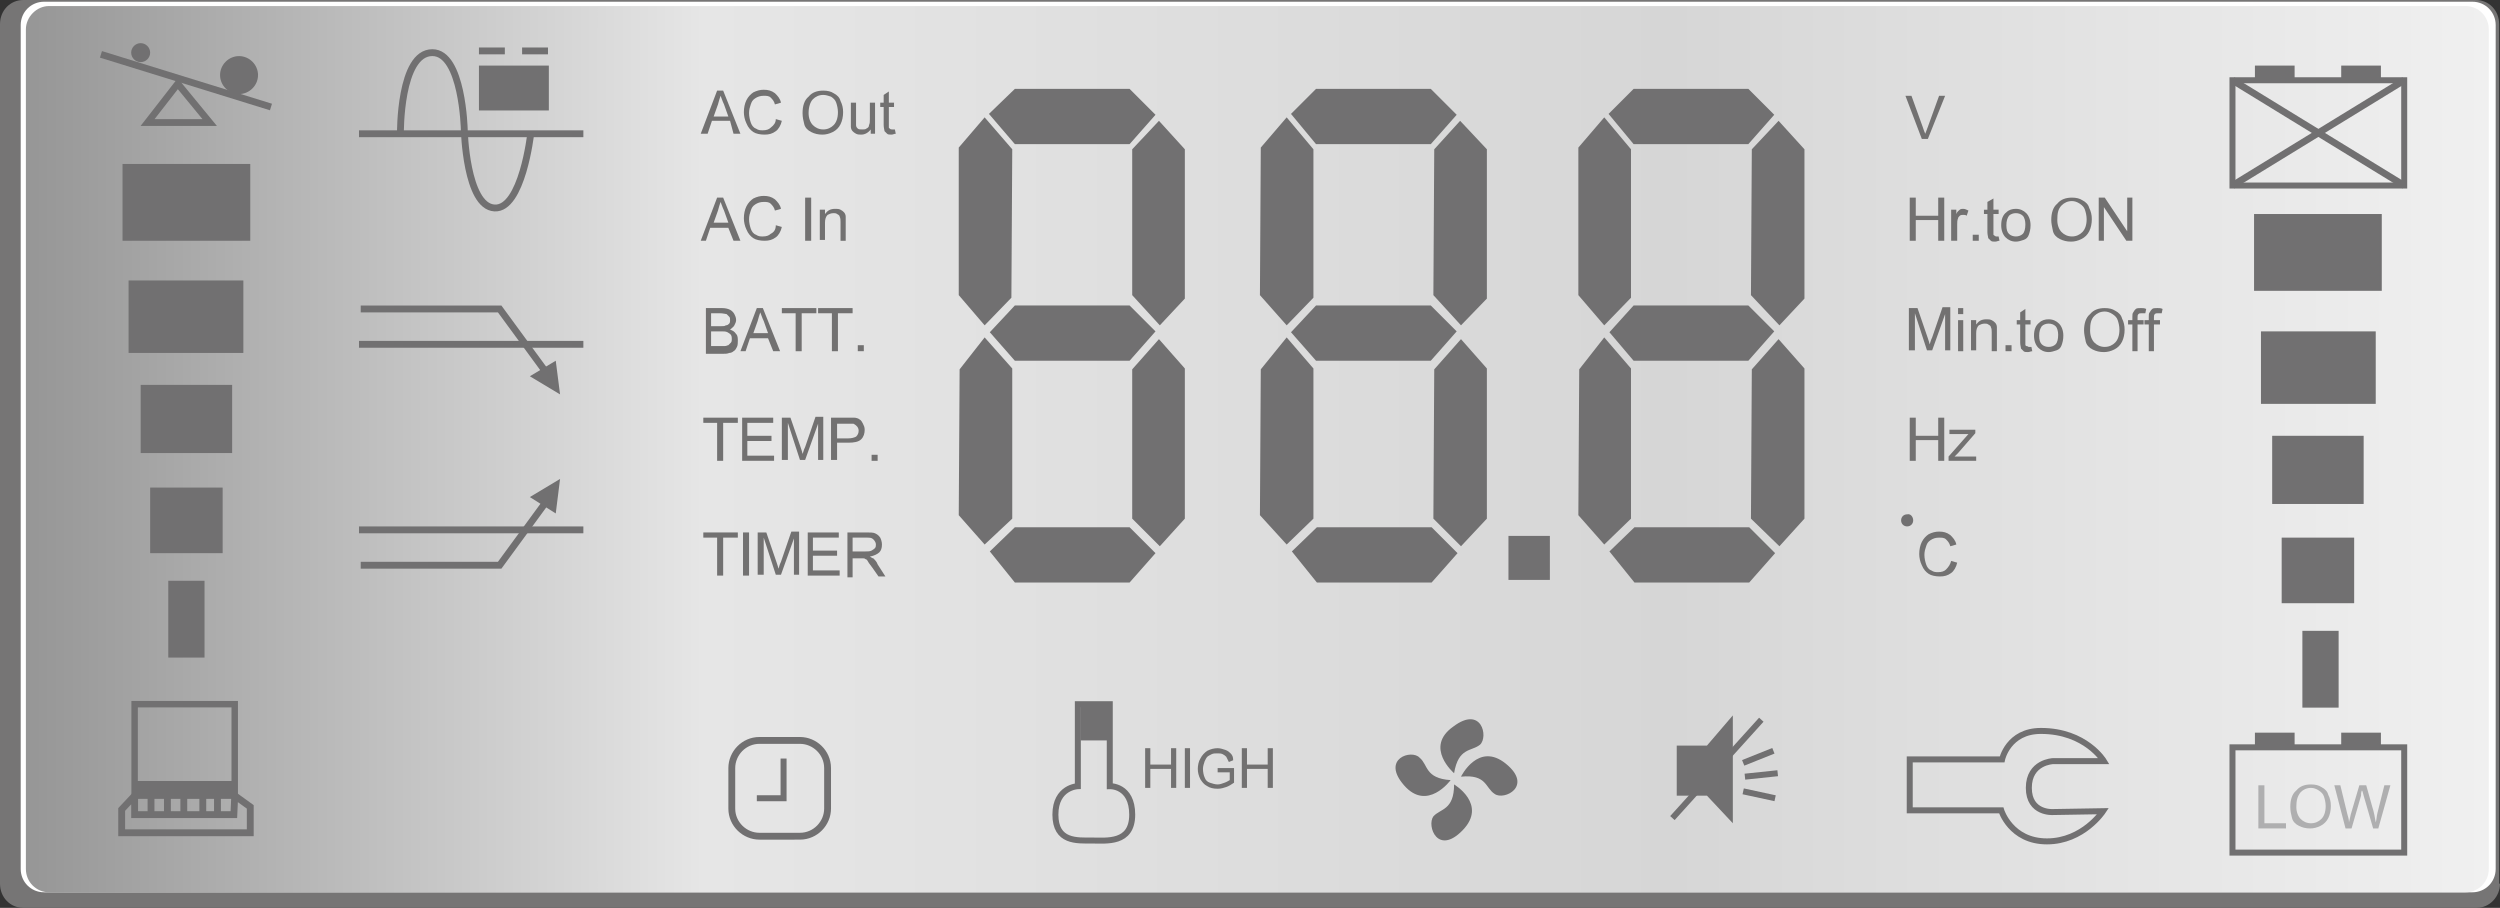 <?xml version="1.0" encoding="utf-8"?>
<!-- Generator: Adobe Illustrator 25.4.1, SVG Export Plug-In . SVG Version: 6.00 Build 0)  -->
<svg version="1.1" id="圖層_1" xmlns="http://www.w3.org/2000/svg" xmlns:xlink="http://www.w3.org/1999/xlink" x="0px" y="0px"
	 viewBox="0 0 289.7 105.2" style="enable-background:new 0 0 289.7 105.2;" xml:space="preserve">
<rect x="0" y="0" width="289.7" height="105.2" fill="#333333" stroke="none"/>
<style type="text/css">
	.st0{fill:#D6EEFB;}
	.st1{fill:url(#SVGID_1_);}
	.st2{fill:url(#SVGID_00000043421169167047047670000010802701299243533496_);}
	.st3{fill:#FFFFFF;}
	.st4{fill:#E60012;}
	.st5{fill:#3E3A39;}
	.st6{fill:none;stroke:#E60012;stroke-width:0.511;}
	.st7{fill:none;stroke:#CFD0D0;stroke-width:0.413;}
	.st8{fill:none;stroke:#E60012;stroke-width:0.511;stroke-dasharray:1.908;}
	.st9{fill:#868687;}
	.st10{fill:#767575;}
	.st11{fill:url(#SVGID_00000099637962064450875220000017445736108606189490_);}
	.st12{fill:#717071;}
	.st13{fill:none;stroke:#717071;stroke-width:0.794;}
	.st14{fill:#727171;}
	.st15{fill:none;stroke:#717071;stroke-width:0.694;}
	.st16{fill:#AFAFB0;}
	.st17{fill:none;stroke:#717071;stroke-width:0.747;}
</style>
<g>
	<path class="st10" d="M289.7,102.4c0,1.5-1.2,2.8-2.7,2.8H2.7c-1.5,0-2.7-1.2-2.7-2.8V2.8C0,1.2,1.2,0,2.7,0h284.2
		c1.5,0,2.7,1.2,2.7,2.8V102.4z"/>
	<path class="st3" d="M289.2,100.7c0,1.5-1.2,2.7-2.7,2.7H5.1c-1.5,0-2.7-1.2-2.7-2.7V2.9c0-1.5,1.2-2.7,2.7-2.7h281.4
		c1.5,0,2.7,1.2,2.7,2.7V100.7z"/>
	
		<linearGradient id="SVGID_1_" gradientUnits="userSpaceOnUse" x1="14.983" y1="52.059" x2="300.423" y2="52.059" gradientTransform="matrix(-1 0 0 1 303.435 0)">
		<stop  offset="0" style="stop-color:#F0F0F0"/>
		<stop  offset="0.332" style="stop-color:#D6D6D6"/>
		<stop  offset="0.725" style="stop-color:#E6E6E6"/>
		<stop  offset="1" style="stop-color:#969696"/>
	</linearGradient>
	<path class="st1" d="M3,100.7c0,1.5,1.2,2.7,2.7,2.7h280c1.5,0,2.7-1.2,2.7-2.7V3.4c0-1.5-1.2-2.7-2.7-2.7H5.7C4.2,0.7,3,2,3,3.4
		V100.7z"/>
	<rect x="14.2" y="19" class="st12" width="14.8" height="8.9"/>
	<rect x="14.9" y="32.5" class="st12" width="13.3" height="8.4"/>
	<rect x="16.3" y="44.6" class="st12" width="10.6" height="7.9"/>
	<rect x="17.4" y="56.5" class="st12" width="8.4" height="7.6"/>
	<rect x="19.5" y="67.3" class="st12" width="4.2" height="8.9"/>
	<rect x="261.2" y="24.8" class="st12" width="14.8" height="8.9"/>
	<rect x="262" y="38.4" class="st12" width="13.3" height="8.4"/>
	<rect x="263.3" y="50.5" class="st12" width="10.6" height="7.9"/>
	<rect x="264.4" y="62.3" class="st12" width="8.4" height="7.6"/>
	<rect x="266.8" y="73.1" class="st12" width="4.2" height="8.9"/>
	<g>
		<line class="st13" x1="11.7" y1="6.3" x2="31.4" y2="12.4"/>
		<polygon class="st13" points="20.6,9.7 17.1,14.2 24.3,14.2 		"/>
		<path class="st12" d="M29.9,8.7c0,1.2-1,2.2-2.2,2.2c-1.2,0-2.2-1-2.2-2.2s1-2.2,2.2-2.2C28.9,6.5,29.9,7.5,29.9,8.7z"/>
		<path class="st12" d="M17.4,6.1c0,0.6-0.5,1.1-1.1,1.1c-0.6,0-1.1-0.5-1.1-1.1c0-0.6,0.5-1.1,1.1-1.1C16.9,5,17.4,5.5,17.4,6.1z"
			/>
	</g>
	<g>
		<line class="st13" x1="41.6" y1="15.5" x2="67.6" y2="15.5"/>
		<path class="st13" d="M46.4,15.5c0,0-0.1-9.4,3.7-9.4c3.5,0,3.7,8.9,3.7,8.9s0.2,8.9,3.5,9.1c3.2,0.2,4.2-8.6,4.2-8.6"/>
		<rect x="55.5" y="7.6" class="st12" width="8.1" height="5.2"/>
		<line class="st13" x1="55.5" y1="5.9" x2="58.5" y2="5.9"/>
		<line class="st13" x1="60.5" y1="5.9" x2="63.5" y2="5.9"/>
	</g>
	<g>
		<line class="st13" x1="41.6" y1="39.9" x2="67.6" y2="39.9"/>
		<polyline class="st13" points="41.8,35.8 57.9,35.8 63.1,42.9 		"/>
		<polygon class="st12" points="61.4,43.6 64.4,41.8 64.9,45.7 		"/>
	</g>
	<g>
		<line class="st13" x1="41.6" y1="61.4" x2="67.6" y2="61.4"/>
		<polyline class="st13" points="41.8,65.5 57.9,65.5 63.1,58.4 		"/>
		<polygon class="st12" points="61.4,57.6 64.4,59.5 64.9,55.5 		"/>
	</g>
	<g>
		<path class="st14" d="M81.2,15.5l1.9-5h0.7l2,5h-0.8L84.6,14h-2.1l-0.5,1.5H81.2z M82.7,13.5h1.7l-0.5-1.4c-0.2-0.4-0.3-0.8-0.4-1
			c-0.1,0.3-0.2,0.6-0.3,1L82.7,13.5z"/>
		<path class="st14" d="M89.9,13.8l0.7,0.2c-0.1,0.5-0.4,1-0.7,1.2c-0.4,0.3-0.8,0.4-1.3,0.4c-0.5,0-1-0.1-1.3-0.3
			c-0.3-0.2-0.6-0.5-0.8-1c-0.2-0.4-0.3-0.9-0.3-1.3c0-0.5,0.1-1,0.3-1.4c0.2-0.4,0.5-0.7,0.8-0.9c0.4-0.2,0.8-0.3,1.2-0.3
			c0.5,0,0.9,0.1,1.3,0.4c0.3,0.3,0.6,0.6,0.7,1.1l-0.7,0.2c-0.1-0.4-0.3-0.6-0.5-0.8c-0.2-0.2-0.5-0.2-0.8-0.2
			c-0.4,0-0.7,0.1-1,0.3c-0.3,0.2-0.4,0.4-0.5,0.7c-0.1,0.3-0.2,0.6-0.2,1c0,0.4,0.1,0.8,0.2,1.1c0.1,0.3,0.3,0.6,0.6,0.7
			c0.3,0.2,0.5,0.2,0.8,0.2c0.4,0,0.7-0.1,0.9-0.3C89.7,14.5,89.9,14.2,89.9,13.8z"/>
		<path class="st14" d="M93,13.1c0-0.8,0.2-1.5,0.7-1.9c0.4-0.5,1-0.7,1.7-0.7c0.5,0,0.9,0.1,1.2,0.3c0.4,0.2,0.7,0.5,0.8,0.9
			c0.2,0.4,0.3,0.8,0.3,1.3c0,0.5-0.1,1-0.3,1.4c-0.2,0.4-0.5,0.7-0.9,0.9c-0.4,0.2-0.8,0.3-1.2,0.3c-0.5,0-0.9-0.1-1.3-0.3
			c-0.4-0.2-0.7-0.5-0.8-0.9C93.1,14,93,13.6,93,13.1z M93.7,13.1c0,0.6,0.2,1.1,0.5,1.4c0.3,0.3,0.7,0.5,1.2,0.5
			c0.5,0,0.9-0.2,1.2-0.5c0.3-0.3,0.5-0.8,0.5-1.5c0-0.4-0.1-0.8-0.2-1.1c-0.1-0.3-0.3-0.5-0.6-0.7C96,11.1,95.7,11,95.4,11
			c-0.5,0-0.9,0.2-1.2,0.5C93.9,11.8,93.7,12.4,93.7,13.1z"/>
		<path class="st14" d="M100.9,15.5V15c-0.3,0.4-0.7,0.6-1.1,0.6c-0.2,0-0.4,0-0.6-0.1c-0.2-0.1-0.3-0.2-0.4-0.3
			c-0.1-0.1-0.2-0.3-0.2-0.5c0-0.1,0-0.3,0-0.6v-2.2h0.6v2c0,0.3,0,0.5,0,0.6c0,0.2,0.1,0.3,0.2,0.4c0.1,0.1,0.3,0.1,0.5,0.1
			c0.2,0,0.4,0,0.5-0.1c0.2-0.1,0.3-0.2,0.3-0.4c0.1-0.2,0.1-0.4,0.1-0.7v-1.9h0.6v3.6H100.9z"/>
		<path class="st14" d="M103.4,15c0.1,0,0.2,0,0.3,0l0.1,0.5c-0.2,0-0.3,0.1-0.5,0.1c-0.2,0-0.4,0-0.5-0.1c-0.1-0.1-0.2-0.2-0.3-0.3
			c0-0.1-0.1-0.4-0.1-0.7v-2.1H102v-0.5h0.4V11l0.6-0.4v1.3h0.6v0.5H103v2.1c0,0.2,0,0.3,0,0.3c0,0,0.1,0.1,0.1,0.1
			C103.2,15,103.3,15,103.4,15L103.4,15z"/>
	</g>
	<g>
		<path class="st14" d="M81.2,27.9l1.9-5h0.7l2,5h-0.8l-0.6-1.5h-2.1l-0.5,1.5H81.2z M82.7,25.8h1.7l-0.5-1.4
			c-0.2-0.4-0.3-0.8-0.4-1c-0.1,0.3-0.2,0.6-0.3,1L82.7,25.8z"/>
		<path class="st14" d="M89.9,26.1l0.7,0.2c-0.1,0.5-0.4,1-0.7,1.2c-0.4,0.3-0.8,0.4-1.3,0.4c-0.5,0-1-0.1-1.3-0.3
			c-0.3-0.2-0.6-0.5-0.8-1c-0.2-0.4-0.3-0.9-0.3-1.3c0-0.5,0.1-1,0.3-1.4c0.2-0.4,0.5-0.7,0.8-0.9c0.4-0.2,0.8-0.3,1.2-0.3
			c0.5,0,0.9,0.1,1.3,0.4c0.3,0.3,0.6,0.6,0.7,1.1l-0.7,0.2c-0.1-0.4-0.3-0.6-0.5-0.8c-0.2-0.2-0.5-0.2-0.8-0.2
			c-0.4,0-0.7,0.1-1,0.3c-0.3,0.2-0.4,0.4-0.5,0.7c-0.1,0.3-0.2,0.6-0.2,1c0,0.4,0.1,0.8,0.2,1.1c0.1,0.3,0.3,0.6,0.6,0.7
			c0.3,0.2,0.5,0.2,0.8,0.2c0.4,0,0.7-0.1,0.9-0.3C89.7,26.9,89.9,26.6,89.9,26.1z"/>
		<path class="st14" d="M93.3,27.9v-5H94v5H93.3z"/>
		<path class="st14" d="M95,27.9v-3.6h0.6v0.5c0.3-0.4,0.6-0.6,1.2-0.6c0.2,0,0.4,0,0.6,0.1c0.2,0.1,0.3,0.2,0.4,0.3
			c0.1,0.1,0.2,0.3,0.2,0.5c0,0.1,0,0.3,0,0.6v2.2h-0.6v-2.2c0-0.2,0-0.4-0.1-0.6c0-0.1-0.1-0.2-0.3-0.3c-0.1-0.1-0.3-0.1-0.4-0.1
			c-0.3,0-0.5,0.1-0.7,0.2c-0.2,0.2-0.3,0.5-0.3,0.9v2H95z"/>
	</g>
	<g>
		<path class="st14" d="M81.8,40.7v-5h1.9c0.4,0,0.7,0.1,0.9,0.2c0.2,0.1,0.4,0.3,0.5,0.5c0.1,0.2,0.2,0.4,0.2,0.7
			c0,0.2-0.1,0.4-0.2,0.6c-0.1,0.2-0.3,0.3-0.5,0.5c0.3,0.1,0.5,0.2,0.7,0.5c0.2,0.2,0.2,0.5,0.2,0.8c0,0.2,0,0.5-0.1,0.7
			s-0.2,0.4-0.4,0.5c-0.1,0.1-0.3,0.2-0.5,0.2c-0.2,0.1-0.5,0.1-0.8,0.1H81.8z M82.4,37.8h1.1c0.3,0,0.5,0,0.6-0.1
			c0.2,0,0.3-0.1,0.4-0.2s0.1-0.3,0.1-0.4c0-0.2,0-0.3-0.1-0.4c-0.1-0.1-0.2-0.2-0.3-0.3c-0.1,0-0.4-0.1-0.8-0.1h-1V37.8z
			 M82.4,40.1h1.2c0.2,0,0.4,0,0.4,0c0.2,0,0.3-0.1,0.4-0.1c0.1-0.1,0.2-0.2,0.3-0.3c0.1-0.1,0.1-0.3,0.1-0.4c0-0.2,0-0.3-0.1-0.5
			c-0.1-0.1-0.2-0.2-0.4-0.3c-0.2-0.1-0.4-0.1-0.7-0.1h-1.2V40.1z"/>
		<path class="st14" d="M85.8,40.7l1.9-5h0.7l2,5h-0.8l-0.6-1.5h-2.1l-0.5,1.5H85.8z M87.3,38.6H89l-0.5-1.4c-0.2-0.4-0.3-0.8-0.4-1
			c-0.1,0.3-0.2,0.6-0.3,1L87.3,38.6z"/>
		<path class="st14" d="M92.2,40.7v-4.4h-1.6v-0.6h4v0.6h-1.7v4.4H92.2z"/>
		<path class="st14" d="M96.4,40.7v-4.4h-1.6v-0.6h4v0.6h-1.7v4.4H96.4z"/>
		<path class="st14" d="M99.4,40.7V40h0.7v0.7H99.4z"/>
	</g>
	<g>
		<path class="st14" d="M83.1,53.4V49h-1.6v-0.6h4V49h-1.7v4.4H83.1z"/>
		<path class="st14" d="M86,53.4v-5h3.6V49h-3v1.5h2.8v0.6h-2.8v1.7h3.1v0.6H86z"/>
		<path class="st14" d="M90.6,53.4v-5h1l1.2,3.5c0.1,0.3,0.2,0.6,0.2,0.7c0.1-0.2,0.1-0.4,0.3-0.8l1.2-3.5h0.9v5h-0.6v-4.2l-1.5,4.2
			h-0.6l-1.4-4.3v4.3H90.6z"/>
		<path class="st14" d="M96.3,53.4v-5h1.9c0.3,0,0.6,0,0.8,0c0.2,0,0.5,0.1,0.6,0.2c0.2,0.1,0.3,0.3,0.4,0.5
			c0.1,0.2,0.2,0.4,0.2,0.7c0,0.4-0.1,0.8-0.4,1.1c-0.3,0.3-0.8,0.4-1.5,0.4H97v2H96.3z M97,50.8h1.3c0.4,0,0.7-0.1,0.9-0.2
			c0.2-0.2,0.3-0.4,0.3-0.7c0-0.2-0.1-0.4-0.2-0.5c-0.1-0.1-0.2-0.2-0.4-0.3c-0.1,0-0.3,0-0.6,0H97V50.8z"/>
		<path class="st14" d="M101,53.4v-0.7h0.7v0.7H101z"/>
	</g>
	<g>
		<path class="st14" d="M83.1,66.7v-4.4h-1.6v-0.6h4v0.6h-1.7v4.4H83.1z"/>
		<path class="st14" d="M86.1,66.7v-5h0.7v5H86.1z"/>
		<path class="st14" d="M87.8,66.7v-5h1l1.2,3.5c0.1,0.3,0.2,0.6,0.2,0.7c0.1-0.2,0.1-0.4,0.3-0.8l1.2-3.5h0.9v5H92v-4.2l-1.5,4.2
			h-0.6l-1.4-4.3v4.3H87.8z"/>
		<path class="st14" d="M93.6,66.7v-5h3.6v0.6h-3v1.5H97v0.6h-2.8v1.7h3.1v0.6H93.6z"/>
		<path class="st14" d="M98.2,66.7v-5h2.2c0.4,0,0.8,0,1,0.1c0.2,0.1,0.4,0.2,0.6,0.5c0.1,0.2,0.2,0.5,0.2,0.8
			c0,0.4-0.1,0.7-0.3,0.9c-0.2,0.2-0.6,0.4-1.1,0.5c0.2,0.1,0.3,0.2,0.4,0.2c0.2,0.2,0.4,0.4,0.5,0.7l0.9,1.4h-0.8l-0.7-1
			c-0.2-0.3-0.4-0.5-0.5-0.7c-0.1-0.2-0.2-0.3-0.3-0.3c-0.1-0.1-0.2-0.1-0.3-0.1c-0.1,0-0.2,0-0.4,0h-0.8v2.2H98.2z M98.9,63.9h1.4
			c0.3,0,0.5,0,0.7-0.1c0.2-0.1,0.3-0.2,0.4-0.3c0.1-0.1,0.1-0.3,0.1-0.4c0-0.2-0.1-0.4-0.3-0.6c-0.2-0.2-0.4-0.2-0.8-0.2h-1.6V63.9
			z"/>
	</g>
	<g>
		<path class="st14" d="M222.7,16.1l-1.9-5h0.7l1.3,3.6c0.1,0.3,0.2,0.6,0.3,0.8c0.1-0.3,0.2-0.5,0.3-0.8l1.3-3.6h0.7l-2,5H222.7z"
			/>
	</g>
	<g>
		<path class="st14" d="M221.3,27.9v-5h0.7v2.1h2.6v-2.1h0.7v5h-0.7v-2.4h-2.6v2.4H221.3z"/>
		<path class="st14" d="M226.1,27.9v-3.6h0.6v0.5c0.1-0.3,0.3-0.4,0.4-0.5c0.1-0.1,0.3-0.1,0.4-0.1c0.2,0,0.4,0.1,0.6,0.2l-0.2,0.6
			c-0.1-0.1-0.3-0.1-0.4-0.1c-0.1,0-0.3,0-0.4,0.1c-0.1,0.1-0.2,0.2-0.2,0.3c-0.1,0.2-0.1,0.5-0.1,0.7v1.9H226.1z"/>
		<path class="st14" d="M228.6,27.9v-0.7h0.7v0.7H228.6z"/>
		<path class="st14" d="M231.3,27.4c0.1,0,0.2,0,0.3,0l0.1,0.5c-0.2,0-0.3,0.1-0.5,0.1c-0.2,0-0.4,0-0.5-0.1
			c-0.1-0.1-0.2-0.2-0.3-0.3c0-0.1-0.1-0.4-0.1-0.7v-2.1h-0.4v-0.5h0.4v-0.9L231,23v1.3h0.6v0.5H231v2.1c0,0.2,0,0.3,0,0.3
			c0,0,0.1,0.1,0.1,0.1C231.2,27.3,231.2,27.4,231.3,27.4L231.3,27.4z"/>
		<path class="st14" d="M231.9,26.1c0-0.7,0.2-1.2,0.6-1.5c0.3-0.3,0.7-0.4,1.1-0.4c0.5,0,0.9,0.2,1.2,0.5c0.3,0.3,0.5,0.8,0.5,1.4
			c0,0.5-0.1,0.8-0.2,1.1c-0.1,0.3-0.3,0.5-0.6,0.6c-0.3,0.1-0.6,0.2-0.9,0.2c-0.5,0-0.9-0.2-1.2-0.5
			C232.1,27.2,231.9,26.7,231.9,26.1z M232.5,26.1c0,0.5,0.1,0.8,0.3,1c0.2,0.2,0.5,0.3,0.8,0.3c0.3,0,0.6-0.1,0.8-0.3
			c0.2-0.2,0.3-0.6,0.3-1.1c0-0.4-0.1-0.8-0.3-1c-0.2-0.2-0.5-0.3-0.8-0.3c-0.3,0-0.6,0.1-0.8,0.3C232.6,25.3,232.5,25.6,232.5,26.1
			z"/>
		<path class="st14" d="M237.7,25.5c0-0.8,0.2-1.5,0.7-1.9c0.4-0.5,1-0.7,1.7-0.7c0.5,0,0.9,0.1,1.2,0.3c0.4,0.2,0.7,0.5,0.8,0.9
			c0.2,0.4,0.3,0.8,0.3,1.3c0,0.5-0.1,1-0.3,1.4c-0.2,0.4-0.5,0.7-0.9,0.9c-0.4,0.2-0.8,0.3-1.2,0.3c-0.5,0-0.9-0.1-1.3-0.3
			c-0.4-0.2-0.7-0.5-0.8-0.9C237.8,26.3,237.7,25.9,237.7,25.5z M238.4,25.5c0,0.6,0.2,1.1,0.5,1.4c0.3,0.3,0.7,0.5,1.2,0.5
			c0.5,0,0.9-0.2,1.2-0.5c0.3-0.3,0.5-0.8,0.5-1.5c0-0.4-0.1-0.8-0.2-1.1c-0.1-0.3-0.3-0.5-0.6-0.7c-0.3-0.2-0.6-0.3-0.9-0.3
			c-0.5,0-0.9,0.2-1.2,0.5C238.5,24.2,238.4,24.7,238.4,25.5z"/>
		<path class="st14" d="M243.2,27.9v-5h0.7l2.6,3.9v-3.9h0.6v5h-0.7l-2.6-3.9v3.9H243.2z"/>
	</g>
	<g>
		<path class="st14" d="M221.2,40.7v-5h1l1.2,3.5c0.1,0.3,0.2,0.6,0.2,0.7c0.1-0.2,0.1-0.4,0.3-0.8l1.2-3.5h0.9v5h-0.6v-4.2
			l-1.5,4.2h-0.6l-1.4-4.3v4.3H221.2z"/>
		<path class="st14" d="M226.9,36.4v-0.7h0.6v0.7H226.9z M226.9,40.7v-3.6h0.6v3.6H226.9z"/>
		<path class="st14" d="M228.4,40.7v-3.6h0.6v0.5c0.3-0.4,0.6-0.6,1.2-0.6c0.2,0,0.4,0,0.6,0.1c0.2,0.1,0.3,0.2,0.4,0.3
			c0.1,0.1,0.2,0.3,0.2,0.5c0,0.1,0,0.3,0,0.6v2.2h-0.6v-2.2c0-0.2,0-0.4-0.1-0.6c0-0.1-0.1-0.2-0.3-0.3c-0.1-0.1-0.3-0.1-0.4-0.1
			c-0.3,0-0.5,0.1-0.7,0.2c-0.2,0.2-0.3,0.5-0.3,0.9v2H228.4z"/>
		<path class="st14" d="M232.4,40.7V40h0.7v0.7H232.4z"/>
		<path class="st14" d="M235.1,40.2c0.1,0,0.2,0,0.3,0l0.1,0.5c-0.2,0-0.3,0.1-0.5,0.1c-0.2,0-0.4,0-0.5-0.1
			c-0.1-0.1-0.2-0.2-0.3-0.3c0-0.1-0.1-0.4-0.1-0.7v-2.1h-0.4v-0.5h0.4v-0.9l0.6-0.4v1.3h0.6v0.5h-0.6v2.1c0,0.2,0,0.3,0,0.3
			c0,0,0.1,0.1,0.1,0.1C235,40.1,235,40.2,235.1,40.2L235.1,40.2z"/>
		<path class="st14" d="M235.7,38.9c0-0.7,0.2-1.2,0.6-1.5c0.3-0.3,0.7-0.4,1.1-0.4c0.5,0,0.9,0.2,1.2,0.5c0.3,0.3,0.5,0.8,0.5,1.4
			c0,0.5-0.1,0.8-0.2,1.1c-0.1,0.3-0.3,0.5-0.6,0.6c-0.3,0.1-0.6,0.2-0.9,0.2c-0.5,0-0.9-0.2-1.2-0.5
			C235.9,40,235.7,39.5,235.7,38.9z M236.3,38.9c0,0.5,0.1,0.8,0.3,1c0.2,0.2,0.5,0.3,0.8,0.3c0.3,0,0.6-0.1,0.8-0.3
			c0.2-0.2,0.3-0.6,0.3-1.1c0-0.4-0.1-0.8-0.3-1c-0.2-0.2-0.5-0.3-0.8-0.3c-0.3,0-0.6,0.1-0.8,0.3C236.4,38.1,236.3,38.4,236.3,38.9
			z"/>
		<path class="st14" d="M241.5,38.3c0-0.8,0.2-1.5,0.7-1.9c0.4-0.5,1-0.7,1.7-0.7c0.5,0,0.9,0.1,1.2,0.3c0.4,0.2,0.7,0.5,0.8,0.9
			c0.2,0.4,0.3,0.8,0.3,1.3c0,0.5-0.1,1-0.3,1.4c-0.2,0.4-0.5,0.7-0.9,0.9c-0.4,0.2-0.8,0.3-1.2,0.3c-0.5,0-0.9-0.1-1.3-0.3
			c-0.4-0.2-0.7-0.5-0.8-0.9C241.6,39.1,241.5,38.7,241.5,38.3z M242.2,38.3c0,0.6,0.2,1.1,0.5,1.4c0.3,0.3,0.7,0.5,1.2,0.5
			c0.5,0,0.9-0.2,1.2-0.5c0.3-0.3,0.5-0.8,0.5-1.5c0-0.4-0.1-0.8-0.2-1.1c-0.1-0.3-0.3-0.5-0.6-0.7c-0.3-0.2-0.6-0.3-0.9-0.3
			c-0.5,0-0.9,0.2-1.2,0.5C242.3,37,242.2,37.5,242.2,38.3z"/>
		<path class="st14" d="M247.1,40.7v-3.1h-0.5v-0.5h0.5v-0.4c0-0.2,0-0.4,0.1-0.5c0.1-0.2,0.2-0.3,0.3-0.4c0.1-0.1,0.4-0.1,0.6-0.1
			c0.2,0,0.4,0,0.6,0.1l-0.1,0.5c-0.1,0-0.2,0-0.4,0c-0.2,0-0.3,0-0.4,0.1c-0.1,0.1-0.1,0.2-0.1,0.4v0.3h0.7v0.5h-0.7v3.1H247.1z"/>
		<path class="st14" d="M249,40.7v-3.1h-0.5v-0.5h0.5v-0.4c0-0.2,0-0.4,0.1-0.5c0.1-0.2,0.2-0.3,0.3-0.4c0.1-0.1,0.4-0.1,0.6-0.1
			c0.2,0,0.4,0,0.6,0.1l-0.1,0.5c-0.1,0-0.2,0-0.4,0c-0.2,0-0.3,0-0.4,0.1c-0.1,0.1-0.1,0.2-0.1,0.4v0.3h0.7v0.5h-0.7v3.1H249z"/>
	</g>
	<g>
		<path class="st14" d="M221.3,53.4v-5h0.7v2.1h2.6v-2.1h0.7v5h-0.7v-2.4h-2.6v2.4H221.3z"/>
		<path class="st14" d="M225.8,53.4v-0.5l2.3-2.6c-0.3,0-0.5,0-0.7,0h-1.5v-0.5h3v0.4l-2,2.3l-0.4,0.4c0.3,0,0.5,0,0.8,0h1.7v0.5
			H225.8z"/>
	</g>
	<g>
		<path class="st13" d="M95.9,93.7c0,1.7-1.4,3.2-3.2,3.2H88c-1.7,0-3.2-1.4-3.2-3.2V89c0-1.7,1.4-3.2,3.2-3.2h4.7
			c1.7,0,3.2,1.4,3.2,3.2V93.7z"/>
		<polyline class="st15" points="87.7,92.5 90.8,92.5 90.8,87.9 		"/>
	</g>
	<g>
		<g>
			<path class="st14" d="M132.7,91.3v-4.6h0.6v1.9h2.4v-1.9h0.6v4.6h-0.6v-2.2h-2.4v2.2H132.7z"/>
			<path class="st14" d="M137.3,91.3v-4.6h0.6v4.6H137.3z"/>
			<path class="st14" d="M141.1,89.5V89l1.9,0v1.7c-0.3,0.2-0.6,0.4-0.9,0.5c-0.3,0.1-0.6,0.2-1,0.2c-0.5,0-0.9-0.1-1.2-0.3
				c-0.4-0.2-0.6-0.5-0.8-0.8c-0.2-0.4-0.3-0.8-0.3-1.2c0-0.4,0.1-0.9,0.3-1.2c0.2-0.4,0.5-0.7,0.8-0.9c0.4-0.2,0.8-0.3,1.2-0.3
				c0.3,0,0.6,0.1,0.9,0.2c0.3,0.1,0.5,0.3,0.6,0.4c0.2,0.2,0.3,0.4,0.3,0.8l-0.5,0.2c-0.1-0.2-0.2-0.4-0.3-0.6
				c-0.1-0.1-0.2-0.2-0.4-0.3c-0.2-0.1-0.4-0.1-0.6-0.1c-0.3,0-0.5,0-0.7,0.1c-0.2,0.1-0.4,0.2-0.5,0.3c-0.1,0.1-0.2,0.3-0.3,0.5
				c-0.1,0.3-0.2,0.6-0.2,0.9c0,0.4,0.1,0.8,0.2,1c0.1,0.3,0.3,0.5,0.6,0.6c0.3,0.1,0.6,0.2,0.9,0.2c0.3,0,0.5-0.1,0.8-0.2
				c0.3-0.1,0.4-0.2,0.6-0.3v-0.9H141.1z"/>
			<path class="st14" d="M143.9,91.3v-4.6h0.6v1.9h2.4v-1.9h0.6v4.6h-0.6v-2.2h-2.4v2.2H143.9z"/>
		</g>
		<path class="st15" d="M124.9,81.6v9.5c0,0-2.6,0.1-2.6,3.3c0,3.2,2.5,3,4.2,3c1.7,0,4.7,0.4,4.7-3c0-3.4-2.6-3.3-2.6-3.3v-9.5
			H124.9z"/>
		<rect x="125.2" y="81.7" class="st12" width="3.4" height="4.1"/>
	</g>
	<g>
		<path class="st12" d="M168.5,89.6c0,0-3.5-3-0.1-5.4c3.3-2.5,4.1,1.2,3.1,2.1C170.5,87.1,169,86.6,168.5,89.6z"/>
		<path class="st12" d="M169.3,90c0,0,2-4.1,5.2-1.5c3.2,2.6-0.2,4.3-1.3,3.5C172.1,91.3,172.3,89.7,169.3,90z"/>
		<path class="st12" d="M168.5,90.9c0,0,3.9,2.3,1,5.3c-2.9,3-4.2-0.5-3.4-1.6C166.9,93.7,168.5,93.9,168.5,90.9z"/>
		<path class="st12" d="M168.1,90.4c0,0-2.7,3.7-5.4,0.6c-2.7-3.1,0.9-4.2,1.8-3.2C165.5,88.6,165.1,90.2,168.1,90.4z"/>
	</g>
	<path class="st15" d="M236.5,84.7c5.2,0,7.3,3.5,7.3,3.5h-5.9c0,0-2.8,0.1-2.8,3.1c0,3,2.8,2.8,2.8,2.8l5.8-0.1
		c0,0-2.3,3.5-6.5,3.5c-4.2,0-5.3-3.6-5.3-3.6h-10.6V88H232C232,88,232.7,84.7,236.5,84.7z"/>
	<g>
		<g>
			<path class="st16" d="M261.7,96v-5h0.7v4.4h2.5V96H261.7z"/>
			<path class="st16" d="M265.4,93.5c0-0.8,0.2-1.5,0.7-1.9c0.4-0.5,1-0.7,1.7-0.7c0.5,0,0.9,0.1,1.2,0.3c0.4,0.2,0.7,0.5,0.8,0.9
				c0.2,0.4,0.3,0.8,0.3,1.3c0,0.5-0.1,1-0.3,1.4c-0.2,0.4-0.5,0.7-0.9,0.9c-0.4,0.2-0.8,0.3-1.2,0.3c-0.5,0-0.9-0.1-1.3-0.3
				c-0.4-0.2-0.7-0.5-0.8-0.9C265.5,94.4,265.4,94,265.4,93.5z M266.1,93.5c0,0.6,0.2,1.1,0.5,1.4c0.3,0.3,0.7,0.5,1.2,0.5
				c0.5,0,0.9-0.2,1.2-0.5c0.3-0.3,0.5-0.8,0.5-1.5c0-0.4-0.1-0.8-0.2-1.1c-0.1-0.3-0.3-0.5-0.6-0.7c-0.3-0.2-0.6-0.3-0.9-0.3
				c-0.5,0-0.9,0.2-1.2,0.5C266.2,92.3,266.1,92.8,266.1,93.5z"/>
			<path class="st16" d="M271.8,96l-1.3-5h0.7l0.8,3.3c0.1,0.3,0.2,0.7,0.2,1c0.1-0.5,0.2-0.8,0.2-0.9l1-3.4h0.8l0.7,2.5
				c0.2,0.6,0.3,1.2,0.4,1.8c0.1-0.3,0.1-0.7,0.2-1.1l0.8-3.2h0.7l-1.4,5h-0.6l-1.1-3.8c-0.1-0.3-0.1-0.5-0.2-0.6
				c-0.1,0.2-0.1,0.4-0.1,0.6l-1.1,3.8H271.8z"/>
		</g>
		<rect x="258.7" y="86.6" class="st15" width="19.9" height="12.2"/>
		<g>
			<rect x="261.3" y="84.9" class="st12" width="4.6" height="1.6"/>
			<rect x="271.3" y="84.9" class="st12" width="4.6" height="1.6"/>
		</g>
	</g>
	<g>
		<rect x="15.6" y="81.6" class="st17" width="11.6" height="10.6"/>
		<rect x="15.6" y="90.5" class="st12" width="11.6" height="1.7"/>
		<polygon class="st13" points="27.2,92.2 29,93.5 29,96.5 14.1,96.5 14.1,93.8 15.6,92.2 15.6,94.4 27.1,94.4 		"/>
		<line class="st13" x1="17.5" y1="92" x2="17.5" y2="94.4"/>
		<line class="st13" x1="19.4" y1="92" x2="19.4" y2="94.4"/>
		<line class="st13" x1="21.3" y1="92" x2="21.3" y2="94.4"/>
		<line class="st13" x1="23.5" y1="92" x2="23.5" y2="94.4"/>
		<line class="st13" x1="25.2" y1="92" x2="25.2" y2="94.4"/>
	</g>
	<g>
		<rect x="258.7" y="9.3" class="st15" width="19.9" height="12.2"/>
		<g>
			<rect x="261.3" y="7.6" class="st12" width="4.6" height="1.6"/>
			<rect x="271.3" y="7.6" class="st12" width="4.6" height="1.6"/>
		</g>
		<line class="st13" x1="278.6" y1="9.3" x2="258.7" y2="21.5"/>
		<line class="st13" x1="258.7" y1="9.3" x2="278.6" y2="21.5"/>
	</g>
	<g>
		<g>
			<path class="st14" d="M226.1,65l0.7,0.2c-0.1,0.5-0.4,1-0.7,1.2c-0.4,0.3-0.8,0.4-1.3,0.4c-0.5,0-1-0.1-1.3-0.3
				c-0.3-0.2-0.6-0.5-0.8-1c-0.2-0.4-0.3-0.9-0.3-1.3c0-0.5,0.1-1,0.3-1.4c0.2-0.4,0.5-0.7,0.8-0.9c0.4-0.2,0.8-0.3,1.2-0.3
				c0.5,0,0.9,0.1,1.3,0.4c0.3,0.3,0.6,0.6,0.7,1.1l-0.7,0.2c-0.1-0.4-0.3-0.6-0.5-0.8c-0.2-0.2-0.5-0.2-0.8-0.2
				c-0.4,0-0.7,0.1-1,0.3c-0.3,0.2-0.4,0.4-0.5,0.7c-0.1,0.3-0.2,0.6-0.2,1c0,0.4,0.1,0.8,0.2,1.1c0.1,0.3,0.3,0.6,0.6,0.7
				c0.3,0.2,0.5,0.2,0.8,0.2c0.4,0,0.7-0.1,0.9-0.3C225.8,65.7,226,65.4,226.1,65z"/>
		</g>
		<path class="st12" d="M221.7,60.3c0,0.4-0.3,0.7-0.7,0.7c-0.4,0-0.7-0.3-0.7-0.7c0-0.4,0.3-0.7,0.7-0.7
			C221.4,59.5,221.7,59.9,221.7,60.3z"/>
	</g>
	<g>
		<g>
			<polygon class="st12" points="117.6,35.4 130.9,35.4 133.9,38.4 130.9,41.8 117.6,41.8 114.7,38.5 			"/>
			<polygon class="st12" points="117.6,10.3 130.9,10.3 133.9,13.3 130.9,16.7 117.6,16.7 114.6,13.2 			"/>
			<polygon class="st12" points="117.6,61.1 130.9,61.1 133.9,64.1 130.9,67.5 117.6,67.5 114.7,63.9 			"/>
			<polygon class="st12" points="114.1,13.6 117.3,17.3 117.2,34.5 114.1,37.7 111.1,34.2 111.1,17.1 			"/>
			<polygon class="st12" points="134.3,14 137.3,17.3 137.3,34.6 134.4,37.7 131.2,34.2 131.2,17.3 			"/>
			<polygon class="st12" points="114.1,39.1 117.3,42.7 117.3,60.1 114.1,63.1 111.1,59.7 111.2,42.8 			"/>
			<polygon class="st12" points="134.3,39.3 137.3,42.7 137.3,60.1 134.4,63.3 131.2,60.1 131.2,42.8 			"/>
		</g>
		<g>
			<polygon class="st12" points="152.5,35.4 165.8,35.4 168.8,38.4 165.8,41.8 152.5,41.8 149.6,38.5 			"/>
			<polygon class="st12" points="152.5,10.3 165.8,10.3 168.8,13.3 165.8,16.7 152.5,16.7 149.6,13.2 			"/>
			<polygon class="st12" points="152.6,61.1 165.9,61.1 168.9,64.1 165.9,67.5 152.6,67.5 149.7,63.9 			"/>
			<polygon class="st12" points="149.1,13.6 152.2,17.3 152.2,34.5 149.1,37.7 146,34.2 146.1,17.1 			"/>
			<polygon class="st12" points="169.2,14 172.3,17.3 172.3,34.6 169.3,37.7 166.1,34.2 166.2,17.3 			"/>
			<polygon class="st12" points="149.1,39.1 152.2,42.7 152.2,60.1 149.1,63.1 146,59.7 146.1,42.8 			"/>
			<polygon class="st12" points="169.3,39.3 172.3,42.7 172.3,60.1 169.3,63.3 166.1,60.1 166.2,42.8 			"/>
		</g>
		<g>
			<polygon class="st12" points="189.3,35.4 202.6,35.4 205.6,38.4 202.6,41.8 189.3,41.8 186.5,38.5 			"/>
			<polygon class="st12" points="189.3,10.3 202.6,10.3 205.6,13.3 202.6,16.7 189.3,16.7 186.4,13.2 			"/>
			<polygon class="st12" points="189.4,61.1 202.7,61.1 205.7,64.1 202.7,67.5 189.4,67.5 186.5,63.9 			"/>
			<polygon class="st12" points="185.9,13.6 189,17.3 189,34.5 185.9,37.7 182.9,34.2 182.9,17.1 			"/>
			<polygon class="st12" points="206.1,14 209.1,17.3 209.1,34.6 206.2,37.7 202.9,34.2 203,17.3 			"/>
			<polygon class="st12" points="185.9,39.1 189,42.7 189,60.1 185.9,63.1 182.9,59.7 183,42.8 			"/>
			<polygon class="st12" points="206.1,39.3 209.1,42.7 209.1,60.1 206.2,63.3 202.9,60.1 203,42.8 			"/>
		</g>
		<rect x="174.8" y="62.1" class="st12" width="4.8" height="5.1"/>
	</g>
	<g>
		<polygon class="st12" points="200.8,82.9 197.8,86.4 194.3,86.4 194.3,92.2 197.8,92.2 200.8,95.4 		"/>
		<line class="st15" x1="204.1" y1="83.4" x2="193.8" y2="94.8"/>
		<line class="st15" x1="202" y1="88.4" x2="205.5" y2="87"/>
		<line class="st15" x1="202.2" y1="90" x2="206" y2="89.6"/>
		<line class="st15" x1="202" y1="91.7" x2="205.7" y2="92.5"/>
	</g>
</g>
</svg>
